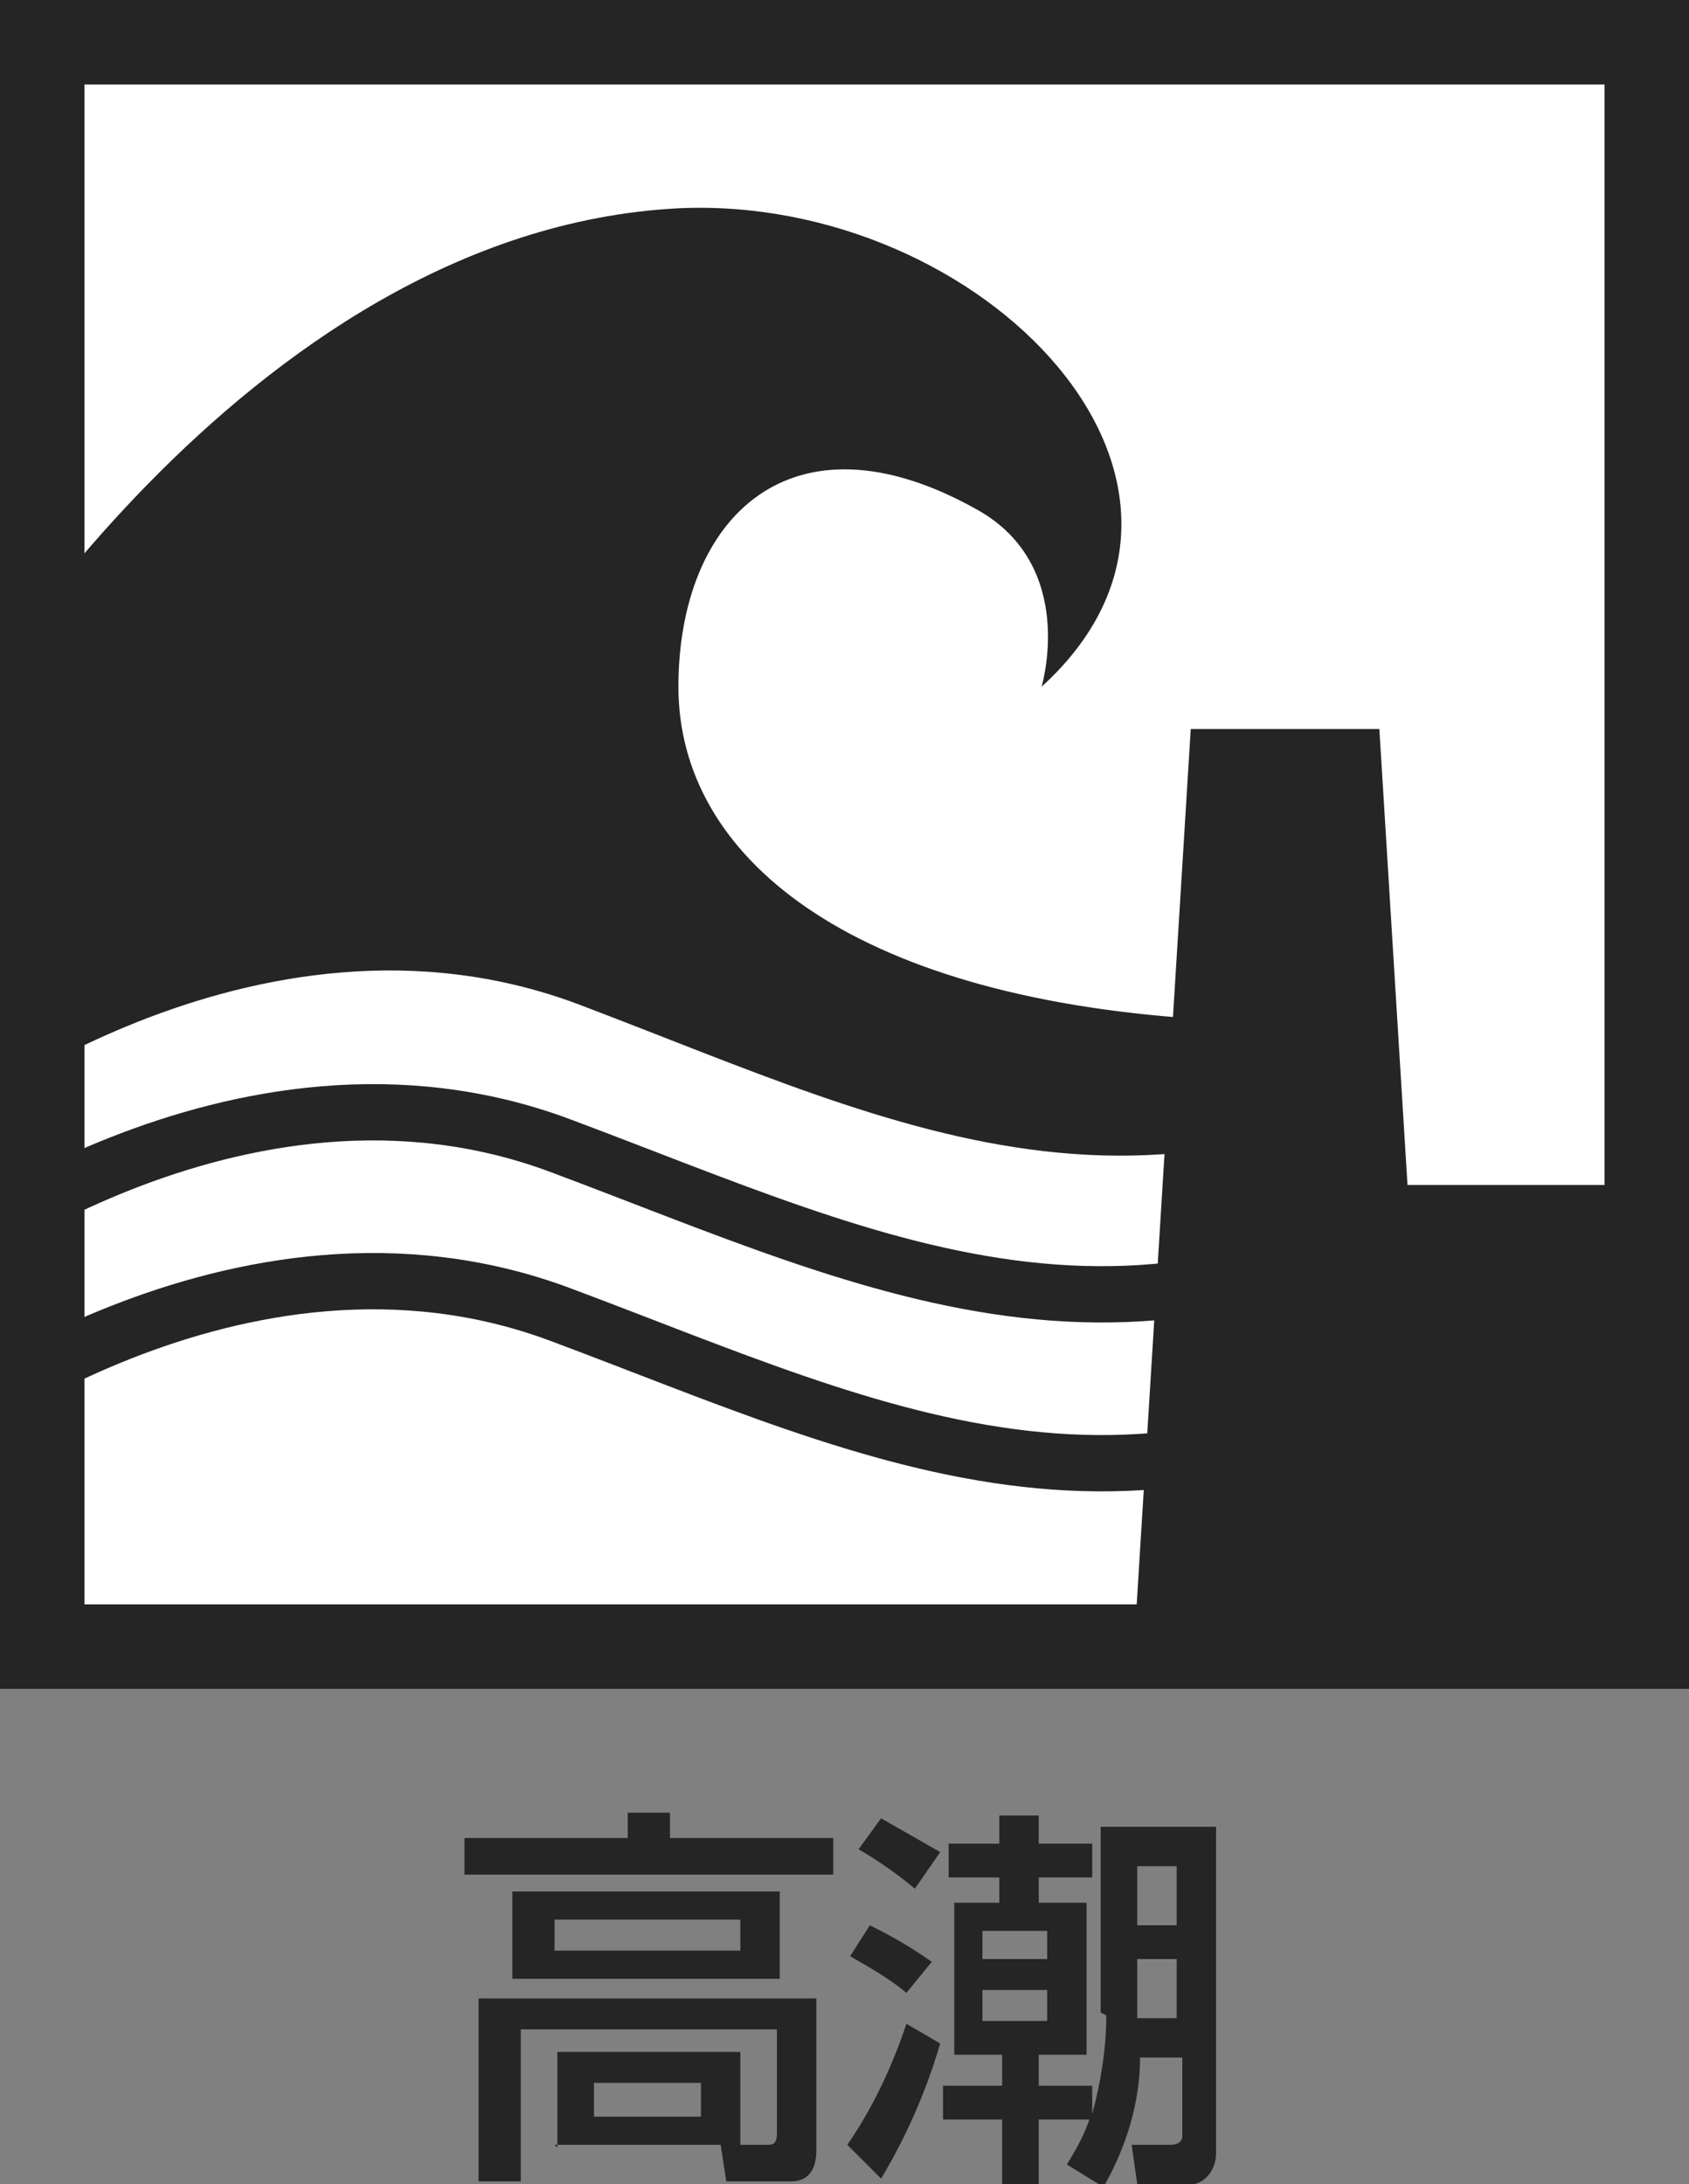 <?xml version="1.0" encoding="UTF-8"?>
<svg xmlns="http://www.w3.org/2000/svg" xmlns:xlink="http://www.w3.org/1999/xlink" viewBox="0 0 60 77.6">
<rect x="0" y="0" width="60" height="77.6" fill="#808080" stroke="none"/>
<defs>
<clipPath id="f">
<rect x="1.4" y="0" width="44.7" height="60" fill="none"/>
</clipPath>
</defs>
<g>
<g>
<rect x="0" y="0" width="60" height="60" fill="#fff"/>
<g>
<g clip-path="url(#f)">
<g>
<path d="M-2.7,45.2s11.1-8.8,22.6-4.5,21.1,9.4,34.2-.1" fill="none" stroke="#242524" stroke-miterlimit="10" stroke-width="2"/>
<path d="M-2.7,51.2s11.1-8.8,22.6-4.5,21.1,9.4,34.2-.1" fill="none" stroke="#242524" stroke-miterlimit="10" stroke-width="2"/>
<path d="M-1.9,26.4S8.5,8.2,24.1,7.4c10.8-.5,20.8,9.8,12.9,17,0,0,1.3-4.3-2.3-6.3-6.6-3.7-10.6.3-10.6,6.3s6,11,18.5,11.8c8,.5,12.5-3.6,12.5-3.6l-.3,3c-13.2,9.6-22.6,4.5-34.2.1s-22.7,4.5-22.7,4.5l.2-13.8Z" fill="#242524"/>
</g>
</g>
</g>
<g isolation="isolate">
<g isolation="isolate">
<path d="M29.6,66.6h-13.1v-1.3h5.8v-.9h1.5v.9h5.8v1.3ZM19.8,76.3v-3.4h6.5v3.3h1c.2,0,.3-.1.3-.4v-3.7h-9.1v5.4h-1.5v-6.5h12v5.4c0,.7-.3,1.1-.9,1.1h-2.3l-.2-1.3h-5.9ZM27.7,70.3h-9.5v-3.1h9.5v3.1ZM19.7,68.2v1.1h6.6v-1.1h-6.6ZM21.1,74v1.2h3.8v-1.2h-3.8Z" fill="#242524"/>
<path d="M33.4,72.6c-.5,1.7-1.2,3.3-2.1,4.8l-1.2-1.2c.9-1.3,1.6-2.8,2.1-4.3l1.2.7ZM33.1,69.7l-.9,1.1c-.6-.5-1.3-.9-2-1.3l.7-1.1c.8.4,1.5.8,2.2,1.3ZM33.4,65.8l-.9,1.3c-.6-.5-1.3-1-2-1.4l.8-1.1c.7.4,1.4.8,2.1,1.2h0ZM39.1,71.5v-6.6h4.1v11.6c0,.5-.3,1-.8,1.1,0,0-.1,0-.2,0h-1.8l-.2-1.4h1.4c.2,0,.4-.1.4-.3v-2.8h-1.5c0,1.6-.5,3.2-1.3,4.6l-1.3-.8c.3-.5.6-1,.8-1.6h-1.8v2.3h-1.3v-2.3h-2.1v-1.2h2.1v-1.1h-1.7v-5.4h1.6v-.9h-1.8v-1.2h1.8v-1h1.4v1h1.9v1.2h-1.9v.9h1.7v5.4h-1.7v1.1h1.9v1c.3-1.1.5-2.3.5-3.5ZM34.9,68.6v1h2.3v-1h-2.3ZM34.9,70.7v1.1h2.3v-1.1h-2.3ZM40.4,66.3v2.1h1.4v-2.1h-1.4ZM40.4,69.6v2.1h1.4v-2.1h-1.4Z" fill="#242524"/>
</g>
</g>
<g>
<rect x="0" y="0" width="60" height="60" fill="none"/>
<rect x="1.5" y="1.5" width="57" height="57" fill="none" stroke="#242524" stroke-miterlimit="10" stroke-width="3"/>
</g>
<path d="M51,58.3h-10.7l2-32.4h6.7l2,32.4Z" fill="#242524"/>
<rect x="44.6" y="42.1" width="14.2" height="16.2" fill="#242524"/>
</g>
</g>
</svg>